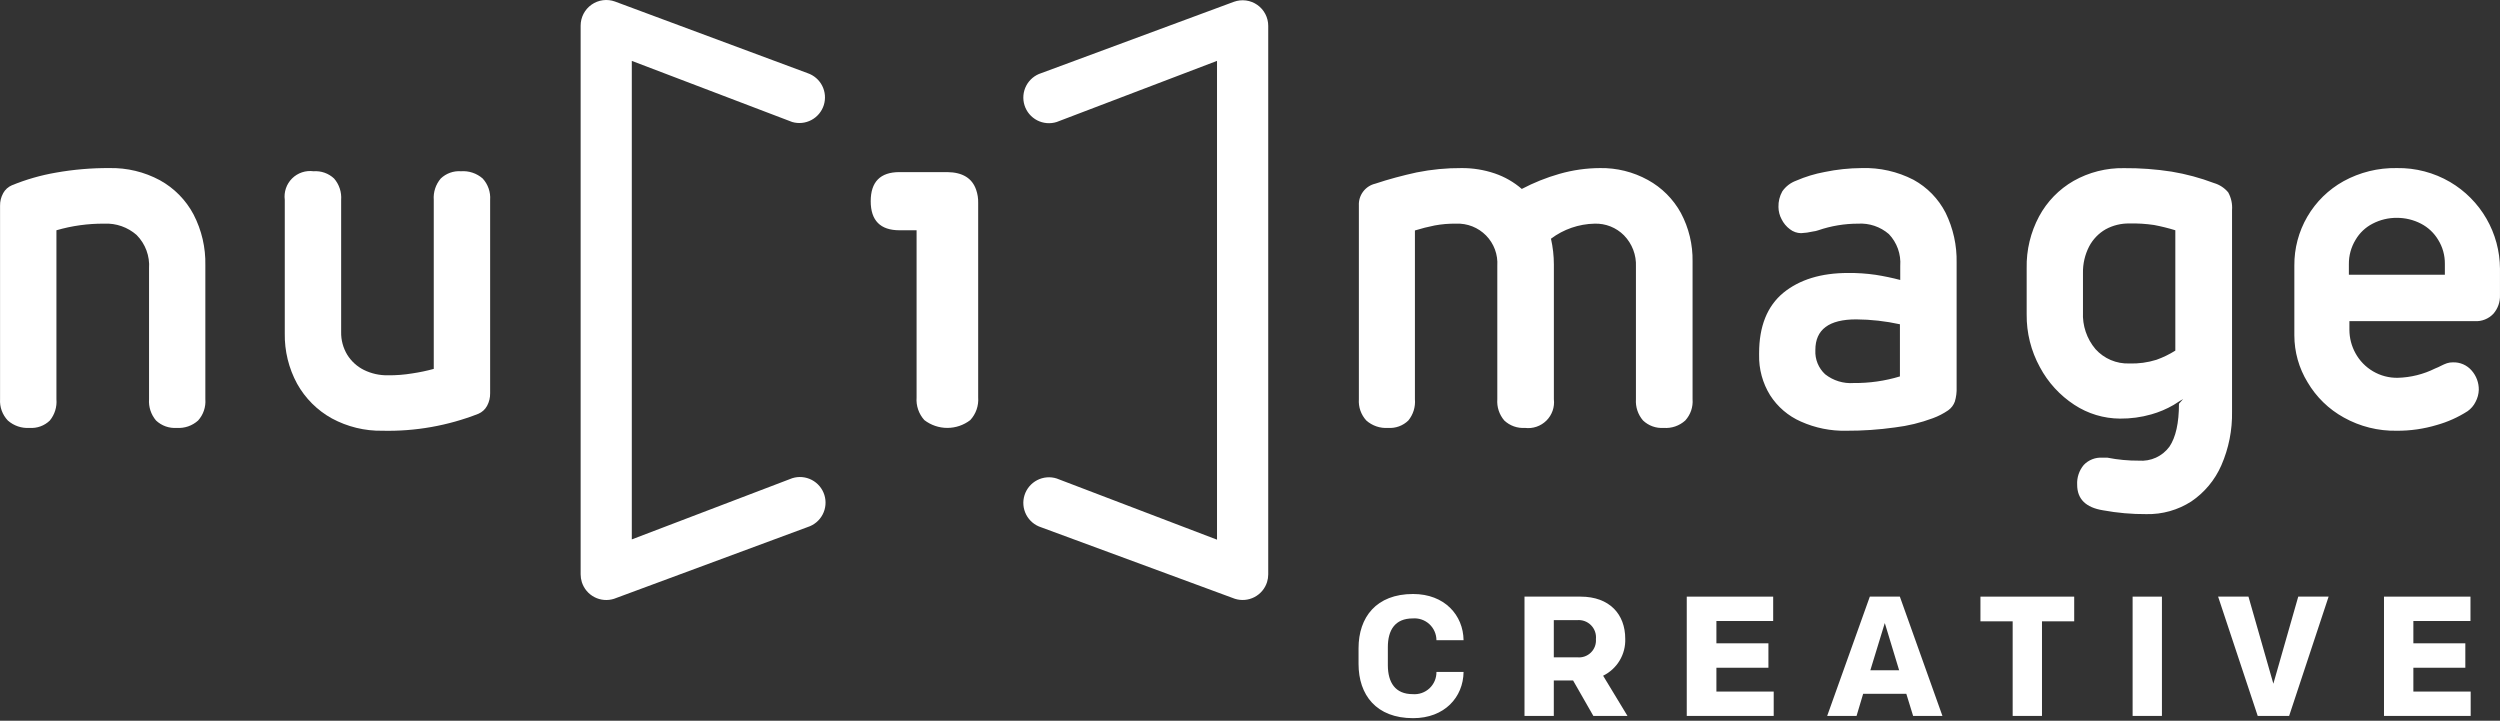 <svg width="222" height="64" viewBox="0 0 222 64" fill="none" xmlns="http://www.w3.org/2000/svg">
<rect x="0" y="0" width="222" height="64" fill="#333333" stroke="none"/>
<path fill-rule="evenodd" clip-rule="evenodd" d="M33.957 38.25C32.391 38.277 30.845 37.899 29.467 37.154C28.172 36.437 27.104 35.37 26.384 34.077C25.64 32.707 25.262 31.168 25.288 29.61V17.751C25.242 17.405 25.277 17.053 25.389 16.723C25.502 16.393 25.689 16.093 25.936 15.847C26.183 15.601 26.484 15.415 26.815 15.304C27.146 15.193 27.498 15.16 27.843 15.207C28.175 15.183 28.509 15.227 28.822 15.338C29.136 15.449 29.424 15.624 29.666 15.852C29.891 16.111 30.062 16.413 30.17 16.738C30.278 17.064 30.32 17.409 30.294 17.751V29.475C30.278 30.191 30.468 30.897 30.839 31.509C31.198 32.084 31.709 32.549 32.316 32.851C32.976 33.175 33.703 33.338 34.438 33.326C35.17 33.334 35.902 33.277 36.625 33.156C37.263 33.062 37.895 32.929 38.518 32.758V17.751C38.466 17.061 38.69 16.378 39.139 15.852C39.377 15.625 39.659 15.45 39.968 15.339C40.277 15.228 40.606 15.183 40.933 15.207C41.281 15.181 41.631 15.224 41.962 15.335C42.294 15.446 42.599 15.621 42.862 15.852C43.096 16.106 43.275 16.406 43.389 16.733C43.503 17.059 43.549 17.406 43.524 17.751V34.915C43.532 35.309 43.437 35.699 43.249 36.046C43.078 36.358 42.808 36.604 42.481 36.744C39.767 37.806 36.87 38.318 33.957 38.25ZM9.712 14.925C11.275 14.891 12.82 15.263 14.197 16.004C15.467 16.704 16.506 17.759 17.186 19.041C17.909 20.436 18.27 21.99 18.235 23.56V35.448C18.262 35.791 18.218 36.136 18.108 36.461C17.997 36.787 17.821 37.086 17.591 37.342C17.334 37.573 17.034 37.75 16.708 37.863C16.381 37.976 16.036 38.022 15.691 37.998C15.357 38.021 15.021 37.975 14.705 37.862C14.39 37.749 14.101 37.572 13.857 37.342C13.409 36.816 13.186 36.136 13.235 35.448V23.836C13.273 23.293 13.195 22.748 13.006 22.238C12.817 21.727 12.521 21.263 12.139 20.875C11.346 20.172 10.308 19.808 9.249 19.861C7.815 19.85 6.388 20.048 5.011 20.448V35.448C5.07 36.132 4.86 36.811 4.425 37.342C4.188 37.572 3.905 37.749 3.595 37.862C3.285 37.975 2.954 38.022 2.625 37.998C2.276 38.022 1.926 37.976 1.595 37.864C1.264 37.751 0.958 37.574 0.696 37.342C0.457 37.091 0.272 36.793 0.153 36.467C0.034 36.141 -0.016 35.794 0.005 35.448V18.279C-0.003 17.883 0.094 17.493 0.286 17.147C0.456 16.838 0.724 16.595 1.048 16.456C2.309 15.939 3.622 15.562 4.964 15.33C6.531 15.052 8.12 14.916 9.712 14.925ZM70.349 42.465C70.924 42.283 71.548 42.337 72.083 42.615C72.618 42.894 73.022 43.373 73.203 43.948C73.385 44.523 73.331 45.147 73.053 45.683C72.775 46.218 72.296 46.621 71.72 46.803L54.521 53.175C54.236 53.265 53.937 53.298 53.639 53.272C53.341 53.247 53.052 53.163 52.787 53.025C52.522 52.887 52.286 52.699 52.094 52.47C51.902 52.241 51.757 51.977 51.666 51.692C51.597 51.47 51.562 51.239 51.561 51.006V2.275C51.561 1.91 51.649 1.55 51.817 1.226C51.986 0.902 52.23 0.623 52.529 0.413C52.828 0.203 53.173 0.068 53.535 0.02C53.897 -0.028 54.266 0.011 54.609 0.136L71.714 6.496C72.278 6.687 72.744 7.091 73.013 7.621C73.282 8.151 73.332 8.766 73.154 9.333C72.975 9.9 72.581 10.375 72.057 10.655C71.533 10.936 70.919 11 70.349 10.834L56.104 5.406V47.899L70.349 42.465ZM92.46 46.826C92.175 46.736 91.911 46.591 91.682 46.399C91.454 46.207 91.265 45.971 91.127 45.706C90.99 45.441 90.905 45.151 90.88 44.854C90.854 44.556 90.887 44.257 90.977 43.972C91.067 43.687 91.212 43.422 91.404 43.194C91.597 42.965 91.832 42.777 92.097 42.639C92.362 42.501 92.652 42.417 92.95 42.391C93.247 42.365 93.547 42.398 93.832 42.489L108.071 47.923V5.406L93.832 10.834C93.547 10.924 93.247 10.957 92.95 10.931C92.652 10.905 92.362 10.821 92.097 10.684C91.832 10.546 91.597 10.357 91.404 10.129C91.212 9.9 91.067 9.636 90.977 9.351C90.887 9.066 90.854 8.766 90.88 8.469C90.905 8.171 90.99 7.881 91.127 7.616C91.265 7.351 91.454 7.116 91.682 6.923C91.911 6.731 92.175 6.586 92.46 6.496L109.571 0.159C109.915 0.035 110.283 -0.005 110.645 0.043C111.007 0.092 111.353 0.226 111.652 0.436C111.951 0.646 112.195 0.925 112.363 1.249C112.532 1.573 112.62 1.933 112.619 2.299V51.006C112.618 51.239 112.583 51.47 112.514 51.692C112.332 52.266 111.93 52.744 111.396 53.022C110.862 53.3 110.239 53.355 109.665 53.175L92.46 46.826Z" fill="white"/>
<path d="M142.076 14.925C143.562 14.899 145.03 15.263 146.332 15.981C147.568 16.659 148.585 17.675 149.263 18.912C149.969 20.236 150.326 21.719 150.3 23.22V35.448C150.327 35.792 150.283 36.137 150.172 36.463C150.06 36.788 149.882 37.087 149.65 37.342C149.391 37.576 149.086 37.755 148.756 37.868C148.425 37.981 148.075 38.025 147.727 37.998C147.393 38.021 147.058 37.974 146.743 37.86C146.428 37.746 146.14 37.567 145.898 37.336C145.449 36.814 145.224 36.136 145.271 35.448V23.677C145.294 23.166 145.211 22.656 145.029 22.178C144.846 21.7 144.568 21.265 144.21 20.899C143.869 20.555 143.461 20.286 143.011 20.107C142.561 19.929 142.079 19.845 141.595 19.861C140.197 19.89 138.844 20.357 137.726 21.198C137.897 21.95 137.983 22.719 137.984 23.49V35.448C138.025 35.795 137.987 36.146 137.872 36.475C137.757 36.804 137.569 37.103 137.322 37.349C137.074 37.594 136.774 37.781 136.444 37.893C136.114 38.006 135.763 38.042 135.417 37.998C135.082 38.02 134.747 37.974 134.431 37.861C134.115 37.748 133.826 37.571 133.582 37.342C133.359 37.082 133.189 36.782 133.083 36.457C132.976 36.132 132.935 35.789 132.961 35.448V23.607C132.993 23.113 132.921 22.618 132.75 22.154C132.578 21.69 132.31 21.267 131.964 20.913C131.617 20.56 131.2 20.283 130.74 20.102C130.279 19.921 129.785 19.839 129.291 19.861C128.658 19.852 128.026 19.905 127.403 20.02C126.81 20.137 126.223 20.286 125.645 20.465V35.448C125.704 36.132 125.494 36.811 125.059 37.342C124.822 37.572 124.539 37.749 124.229 37.862C123.919 37.975 123.588 38.022 123.259 37.998C122.91 38.023 122.56 37.977 122.229 37.864C121.897 37.751 121.592 37.574 121.33 37.342C121.096 37.088 120.917 36.789 120.803 36.464C120.689 36.138 120.643 35.792 120.668 35.448V18.255C120.644 17.811 120.777 17.372 121.044 17.017C121.311 16.661 121.694 16.41 122.128 16.309C123.3 15.916 124.56 15.582 125.791 15.312C127.111 15.046 128.455 14.916 129.801 14.925C130.798 14.92 131.788 15.08 132.732 15.4C133.614 15.7 134.431 16.168 135.135 16.778C136.198 16.219 137.316 15.771 138.471 15.441C139.645 15.104 140.86 14.93 142.082 14.925M165.313 14.925C166.91 14.874 168.494 15.231 169.915 15.963C171.139 16.632 172.133 17.653 172.769 18.894C173.445 20.274 173.781 21.795 173.748 23.332V34.405C173.765 34.829 173.711 35.253 173.59 35.659C173.478 35.971 173.274 36.241 173.004 36.433C172.58 36.724 172.121 36.961 171.638 37.137C170.551 37.543 169.42 37.819 168.267 37.957C166.842 38.157 165.404 38.255 163.965 38.25C162.573 38.282 161.191 38.004 159.92 37.435C158.795 36.943 157.842 36.126 157.182 35.091C156.518 34.016 156.18 32.772 156.209 31.509V31.368C156.209 28.977 156.926 27.187 158.361 25.999C159.803 24.826 161.714 24.24 164.111 24.24C164.929 24.232 165.746 24.287 166.556 24.404C167.292 24.52 168.022 24.672 168.742 24.861V23.607C168.78 23.093 168.709 22.576 168.536 22.091C168.362 21.605 168.089 21.161 167.734 20.788C166.974 20.131 165.987 19.798 164.985 19.861C163.788 19.862 162.6 20.06 161.467 20.448C161.31 20.503 161.147 20.54 160.981 20.559C160.638 20.639 160.289 20.688 159.937 20.705C159.576 20.701 159.225 20.578 158.941 20.354C158.627 20.12 158.374 19.814 158.202 19.463C158.025 19.13 157.931 18.761 157.927 18.384C157.913 17.899 158.03 17.419 158.267 16.995C158.569 16.559 158.999 16.227 159.498 16.045C160.312 15.692 161.163 15.432 162.036 15.271C163.114 15.048 164.212 14.932 165.313 14.925ZM164.609 34.012C165.999 34.027 167.383 33.829 168.713 33.426V28.795C167.436 28.515 166.133 28.369 164.826 28.361C162.411 28.361 161.204 29.266 161.204 31.075V31.11C161.184 31.506 161.252 31.901 161.402 32.268C161.552 32.634 161.78 32.964 162.071 33.233C162.79 33.801 163.696 34.079 164.609 34.012ZM186.744 45.314C185.22 45.068 184.452 44.312 184.452 43.045C184.417 42.406 184.627 41.777 185.039 41.287C185.249 41.066 185.506 40.893 185.791 40.782C186.075 40.67 186.381 40.623 186.686 40.642C186.838 40.634 186.991 40.634 187.143 40.642C188.06 40.823 188.993 40.911 189.927 40.906C190.449 40.947 190.973 40.855 191.449 40.638C191.925 40.42 192.337 40.085 192.647 39.663C193.204 38.837 193.492 37.57 193.492 35.853L193.861 35.437C193.767 35.483 193.486 35.654 193.017 35.958C192.394 36.32 191.728 36.602 191.035 36.797C190.132 37.055 189.196 37.181 188.257 37.172C186.814 37.165 185.405 36.739 184.2 35.947C182.914 35.107 181.861 33.956 181.14 32.599C180.353 31.163 179.949 29.548 179.968 27.91V23.806C179.936 22.207 180.316 20.627 181.07 19.216C181.778 17.9 182.84 16.807 184.136 16.063C185.499 15.294 187.043 14.904 188.608 14.931C190.027 14.92 191.445 15.024 192.847 15.242C194.129 15.456 195.388 15.796 196.604 16.256C197.097 16.4 197.536 16.688 197.865 17.083C198.13 17.564 198.248 18.112 198.205 18.66V36.539C198.237 38.183 197.913 39.815 197.255 41.322C196.687 42.622 195.762 43.734 194.588 44.529C193.399 45.294 192.009 45.686 190.596 45.654C189.304 45.662 188.015 45.548 186.744 45.314ZM189.089 32.277C189.903 32.303 190.716 32.192 191.493 31.949C192.08 31.739 192.642 31.466 193.169 31.134V20.448C192.547 20.256 191.915 20.1 191.276 19.979C190.552 19.872 189.82 19.827 189.089 19.844C188.355 19.832 187.63 20.01 186.985 20.36C186.358 20.719 185.848 21.25 185.513 21.89C185.141 22.614 184.953 23.42 184.968 24.234V27.71C184.908 28.91 185.306 30.088 186.082 31.005C186.457 31.421 186.918 31.75 187.434 31.97C187.949 32.19 188.506 32.294 189.066 32.277H189.089ZM212.848 14.925C214.504 14.898 216.137 15.326 217.567 16.162C218.909 16.951 220.024 18.075 220.801 19.425C221.578 20.774 221.99 22.302 221.998 23.859V26.204C222.021 26.811 221.811 27.404 221.412 27.863C221.201 28.085 220.945 28.259 220.661 28.372C220.376 28.485 220.071 28.536 219.765 28.519H208.627V29.287C208.629 30.011 208.812 30.723 209.161 31.357C209.526 32.03 210.069 32.59 210.731 32.976C211.392 33.363 212.146 33.561 212.912 33.549C214.072 33.52 215.211 33.236 216.248 32.717C216.425 32.65 216.597 32.571 216.764 32.482C216.934 32.394 217.11 32.318 217.291 32.254C217.458 32.2 217.632 32.175 217.807 32.177C218.125 32.164 218.441 32.223 218.733 32.35C219.024 32.477 219.283 32.669 219.489 32.91C219.901 33.382 220.125 33.989 220.117 34.616C220.105 34.991 220.006 35.358 219.829 35.689C219.666 36.019 219.422 36.304 219.12 36.515C218.275 37.056 217.355 37.469 216.388 37.74C215.232 38.087 214.031 38.259 212.824 38.25C211.185 38.28 209.567 37.876 208.135 37.078C206.798 36.341 205.684 35.258 204.911 33.942C204.144 32.689 203.739 31.248 203.738 29.78V23.584C203.725 22.058 204.124 20.556 204.892 19.238C205.661 17.919 206.771 16.832 208.105 16.092C209.55 15.298 211.177 14.896 212.824 14.925H212.848ZM212.848 19.345C212.097 19.337 211.356 19.514 210.691 19.861C210.053 20.187 209.524 20.689 209.166 21.309C208.776 21.954 208.573 22.695 208.58 23.449V24.398H217.104V23.425C217.112 22.679 216.909 21.945 216.517 21.309C216.151 20.692 215.619 20.19 214.982 19.861C214.315 19.516 213.575 19.339 212.824 19.345H212.848ZM86.68 16.848C86.811 17.225 86.873 17.622 86.862 18.021V35.29C86.889 35.656 86.841 36.025 86.72 36.371C86.599 36.718 86.408 37.037 86.158 37.306C85.574 37.755 84.858 37.998 84.121 37.998C83.385 37.998 82.669 37.755 82.084 37.306C81.838 37.035 81.65 36.716 81.531 36.369C81.412 36.023 81.365 35.656 81.393 35.29V20.448H79.874C78.18 20.448 77.319 19.586 77.319 17.868C77.319 16.151 78.168 15.283 79.874 15.283H84.124C85.478 15.301 86.323 15.822 86.68 16.848Z" fill="white"/>
<path d="M125.451 61.64C125.722 61.662 125.994 61.627 126.25 61.538C126.507 61.448 126.741 61.306 126.94 61.121C127.138 60.935 127.295 60.711 127.401 60.461C127.507 60.211 127.56 59.941 127.556 59.67H129.965C129.936 61.909 128.283 63.773 125.481 63.773C122.21 63.773 120.639 61.71 120.639 58.955V57.566C120.639 54.81 122.21 52.747 125.481 52.747C128.283 52.747 129.936 54.629 129.965 56.85H127.556C127.555 56.582 127.499 56.317 127.39 56.071C127.282 55.825 127.124 55.605 126.927 55.423C126.729 55.241 126.496 55.102 126.242 55.015C125.988 54.928 125.719 54.894 125.451 54.916C123.874 54.916 123.241 55.959 123.241 57.46V59.096C123.253 60.596 123.886 61.64 125.451 61.64Z" fill="white"/>
<path d="M139.69 60.426H137.978V63.574H135.376V52.981H140.358C142.932 52.981 144.321 54.553 144.321 56.716C144.347 57.395 144.175 58.067 143.826 58.651C143.478 59.234 142.967 59.704 142.357 60.004L144.52 63.574H141.49L139.69 60.426ZM140.054 55.068H137.978V58.369H140.054C140.274 58.393 140.497 58.368 140.707 58.296C140.916 58.224 141.108 58.106 141.267 57.951C141.426 57.797 141.549 57.609 141.627 57.402C141.705 57.194 141.736 56.972 141.718 56.751C141.741 56.526 141.713 56.299 141.638 56.086C141.562 55.872 141.441 55.679 141.282 55.518C141.123 55.357 140.93 55.233 140.718 55.156C140.506 55.078 140.279 55.048 140.054 55.068Z" fill="white"/>
<path d="M149.784 52.981H157.458V55.145H152.417V57.126H157.036V59.295H152.417V61.411H157.505V63.574H149.784V52.981Z" fill="white"/>
<path d="M169.281 61.61H165.448L164.862 63.574H162.253L166.04 52.981H168.707L172.488 63.574H169.885L169.281 61.61ZM166.087 59.518H168.643L167.37 55.326L166.087 59.518Z" fill="white"/>
<path d="M184.189 52.981V55.174H181.328V63.574H178.725V55.174H175.864V52.981H184.189Z" fill="white"/>
<path d="M191.979 63.574H189.376V52.981H191.979V63.574Z" fill="white"/>
<path d="M203.275 63.574H200.485L196.968 52.981H199.664L201.874 60.714L204.084 52.981H206.781L203.275 63.574Z" fill="white"/>
<path d="M211.699 52.981H219.378V55.145H214.307V57.126H218.921V59.295H214.307V61.411H219.396V63.574H211.699V52.981Z" fill="white"/>
</svg>
